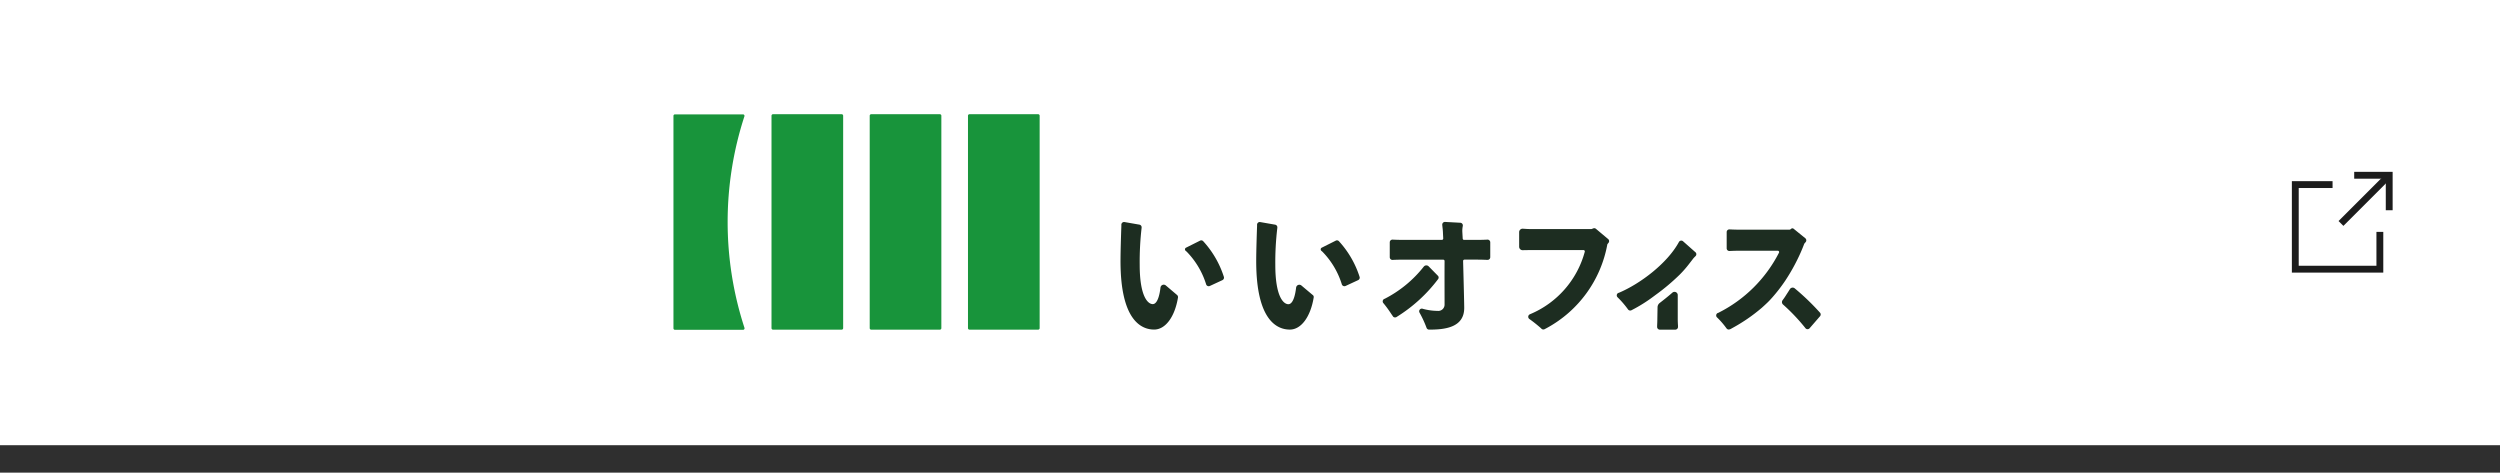 <svg xmlns="http://www.w3.org/2000/svg" width="365" height="69" viewBox="0 0 365 69">
  <rect x="0" y="0" width="365" height="69" fill="#333333" stroke="none"/>
  <g id="グループ_6962" data-name="グループ 6962" transform="translate(-778 -552)">
    <rect id="長方形_10920" data-name="長方形 10920" width="365" height="65" transform="translate(778 556)" fill="#1c1c1c" opacity="0.15"/>
    <g id="グループ_6816" data-name="グループ 6816" transform="translate(778 552.104)">
      <g id="グループ_6692" data-name="グループ 6692" transform="translate(0 -0.104)">
        <g id="グループ_6691" data-name="グループ 6691">
          <rect id="長方形_10640" data-name="長方形 10640" width="365" height="65" fill="#fff"/>
        </g>
        <g id="c-btn_icon_blank" transform="translate(335.112 25.589)">
          <path id="パス_200" data-name="パス 200" d="M12.848,8.455V13.9H.5V1.55H5.942" transform="translate(-0.5 -0.189)" fill="none" stroke="#1c1c1c" stroke-miterlimit="10" stroke-width="1"/>
          <path id="パス_201" data-name="パス 201" d="M6.39.5H11.5V5.606" transform="translate(2.212 -0.5)" fill="none" stroke="#1c1c1c" stroke-miterlimit="10" stroke-width="1"/>
          <line id="線_66" data-name="線 66" y1="7.037" x2="7.037" transform="translate(6.671 0)" fill="none" stroke="#1c1c1c" stroke-miterlimit="10" stroke-width="1"/>
        </g>
        <g id="symbol_logo3" transform="translate(98.325 16.676)">
          <path id="パス_2692" data-name="パス 2692" d="M190.809,185.937a20.218,20.218,0,0,0-1.6-1.271l-.033-.025a.394.394,0,0,1,.069-.685l.036-.017a13.763,13.763,0,0,0,7.982-9.111.2.2,0,0,0-.195-.252H189.3l-1.11.019a.5.5,0,0,1-.358-.144.507.507,0,0,1-.15-.355v-2.133a.505.505,0,0,1,.538-.505c.3.02.743.053,1.084.053H198.2a.329.329,0,0,0,.1-.019l.2-.078a.39.39,0,0,1,.4.067l1.776,1.49a.391.391,0,0,1,.047.555l-.116.141a.237.237,0,0,0-.058.12,17.438,17.438,0,0,1-8.819,12.165l-.33.175a.393.393,0,0,1-.461-.067l-.119-.122Zm-33.248-4.791a.378.378,0,0,1,.127.341c-.461,2.833-1.831,4.7-3.484,4.7-1.834,0-4.911-1.3-4.911-9.987,0-1.587.094-4.3.125-5.107v-.228a.393.393,0,0,1,.461-.375l2.175.38a.393.393,0,0,1,.319.31.388.388,0,0,1,0,.156v.025a42.293,42.293,0,0,0-.292,5.393c0,4.58,1.173,5.729,1.914,5.729.339,0,.877-.372,1.124-2.422a.474.474,0,0,1,.777-.308l1.665,1.4Zm4.774-1.326a.4.4,0,0,1-.538-.225,11.752,11.752,0,0,0-2.849-4.788l-.144-.122a.278.278,0,0,1,.028-.441l2.075-1.04a.392.392,0,0,1,.441.058,14,14,0,0,1,3.035,5.216.391.391,0,0,1-.208.488Zm-24.588,1.326a.419.419,0,0,1,.122.38c-.466,2.81-1.831,4.658-3.479,4.658-1.833,0-4.91-1.3-4.91-9.987,0-1.587.094-4.3.125-5.107v-.228a.394.394,0,0,1,.46-.375l2.175.38a.393.393,0,0,1,.319.455v.025a43.339,43.339,0,0,0-.277,5.393c0,4.58,1.173,5.729,1.911,5.729.341,0,.879-.372,1.126-2.427a.474.474,0,0,1,.774-.3Zm4.774-1.326a.393.393,0,0,1-.535-.225,11.814,11.814,0,0,0-2.849-4.788l-.147-.122a.277.277,0,0,1,.027-.441l2.075-1.04a.392.392,0,0,1,.441.058,14,14,0,0,1,3.035,5.216.4.4,0,0,1-.205.488Zm31.914-3.844h-3.82c-.383,0-1.024.019-1.387.039h-.022a.392.392,0,0,1-.384-.238.4.4,0,0,1-.032-.156v-2.175a.4.4,0,0,1,.124-.286.4.4,0,0,1,.293-.108h.025c.341.02.965.039,1.387.039H176.4a.2.2,0,0,0,.142-.062.2.2,0,0,0,.055-.146l-.036-.71a8.694,8.694,0,0,0-.072-.921l-.033-.333V170.9a.39.39,0,0,1,.108-.31.394.394,0,0,1,.305-.12l2.219.119a.393.393,0,0,1,.358.5v.025a3.337,3.337,0,0,0-.058.832l.053.96a.2.2,0,0,0,.2.186h2.036c.413,0,1.021-.019,1.345-.039h.022a.394.394,0,0,1,.419.391v2.175a.394.394,0,0,1-.416.394h-.025q-.672-.035-1.345-.039h-1.978a.2.2,0,0,0-.2.2c.086,3.174.164,6.339.164,6.841,0,2.816-2.7,3.177-5.046,3.177h-.083a.4.4,0,0,1-.369-.255,15.624,15.624,0,0,0-1.01-2.192l-.025-.047a.39.39,0,0,1,.046-.432.394.394,0,0,1,.417-.122l.055.019a8.474,8.474,0,0,0,2.122.294.919.919,0,0,0,1.023-.966v-.416c0-.652-.013-4.248,0-5.893a.192.192,0,0,0-.2-.2Z" transform="translate(-64.211 -154.744)" fill="#1d2d21"/>
          <path id="パス_2693" data-name="パス 2693" d="M211.723,179.2a.372.372,0,0,1,.036.48,22.162,22.162,0,0,1-6.065,5.535l-.017.014a.4.4,0,0,1-.524-.1v-.017c-.056-.072-.153-.214-.278-.4a16.424,16.424,0,0,0-1.093-1.492l-.02-.019a.4.4,0,0,1-.09-.344.4.4,0,0,1,.221-.278h.028a17.266,17.266,0,0,0,5.742-4.716.478.478,0,0,1,.707-.039Zm37.6-3.432-1.806-1.6a.392.392,0,0,0-.607.108l-.014.025c-1.681,3.08-5.629,6.078-8.783,7.4h-.036a.392.392,0,0,0-.236.3.4.4,0,0,0,.131.36l.027.025a13.448,13.448,0,0,1,1.465,1.706l.028.039a.4.4,0,0,0,.5.1l.449-.238q.8-.43,1.565-.932c.258-.167.516-.344.768-.524s.508-.372.754-.555a30.7,30.7,0,0,0,3.493-2.94,15.617,15.617,0,0,0,1.287-1.457l.555-.716a3.306,3.306,0,0,1,.389-.452l.077-.075a.392.392,0,0,0,0-.574Zm-2.583,9.649v-3.393a.472.472,0,0,0-.785-.355c-.685.6-1.387,1.149-1.851,1.506a.8.8,0,0,0-.313.613l-.028,1.609c0,.5-.025.9-.034,1.132v.147a.4.4,0,0,0,.394.394h2.261a.4.4,0,0,0,.394-.394v-.158C246.761,186.257,246.739,185.86,246.739,185.413Zm7.657,1.593.358-.2a24.807,24.807,0,0,0,4.264-2.938q.424-.377.832-.771c.277-.269.46-.472.68-.718a23.5,23.5,0,0,0,1.914-2.478l.058-.089a27.675,27.675,0,0,0,1.942-3.479q.412-.875.755-1.781a.285.285,0,0,1,.047-.078l.172-.2a.394.394,0,0,0-.055-.555l-1.709-1.387a.275.275,0,0,0-.347,0l-.094.075a.281.281,0,0,1-.175.061h-7.349c-.383,0-1-.02-1.365-.039H254.3a.391.391,0,0,0-.416.394v2.367a.391.391,0,0,0,.416.391h.022q.682-.035,1.365-.039h5.659a.2.2,0,0,1,.18.278,19.962,19.962,0,0,1-8.908,8.811h-.033a.394.394,0,0,0-.094.661l.028.025A11.728,11.728,0,0,1,253.8,186.8c.053.067,0,0,.075.1a.394.394,0,0,0,.474.114l.05-.025Zm13.105-2.428a35.561,35.561,0,0,0-3.69-3.548.473.473,0,0,0-.7.127c-.147.239-.3.475-.452.708l-.058.089a9.478,9.478,0,0,1-.555.813.469.469,0,0,0,.072.635,28.115,28.115,0,0,1,3.257,3.435l.016.022a.394.394,0,0,0,.6,0l1.526-1.759A.394.394,0,0,0,267.5,184.579Z" transform="translate(-100.114 -155.616)" fill="#1d2d21"/>
          <path id="パス_2694" data-name="パス 2694" d="M13.362,171.166a49.812,49.812,0,0,1,0-30.865.218.218,0,0,0-.034-.19.214.214,0,0,0-.172-.088H3.219a.22.22,0,0,0-.219.219v31.016a.22.22,0,0,0,.219.219h9.94a.218.218,0,0,0,.2-.311ZM41.9,140H31.871a.22.22,0,0,0-.219.219v31.016a.219.219,0,0,0,.219.219H41.894a.213.213,0,0,0,.084-.017.216.216,0,0,0,.135-.2V140.211A.219.219,0,0,0,41.9,140Zm14.343,0H46.222a.219.219,0,0,0-.222.219v31.016a.22.22,0,0,0,.219.219H56.242a.226.226,0,0,0,.157-.063.214.214,0,0,0,.065-.156V140.211a.219.219,0,0,0-.219-.211ZM27.56,140H17.534a.22.22,0,0,0-.219.219v31.016a.219.219,0,0,0,.219.219H27.557a.219.219,0,0,0,.219-.219V140.211A.218.218,0,0,0,27.56,140Z" transform="translate(-3 -140)" fill="#18943b"/>
        </g>
      </g>
    </g>
  </g>
</svg>
